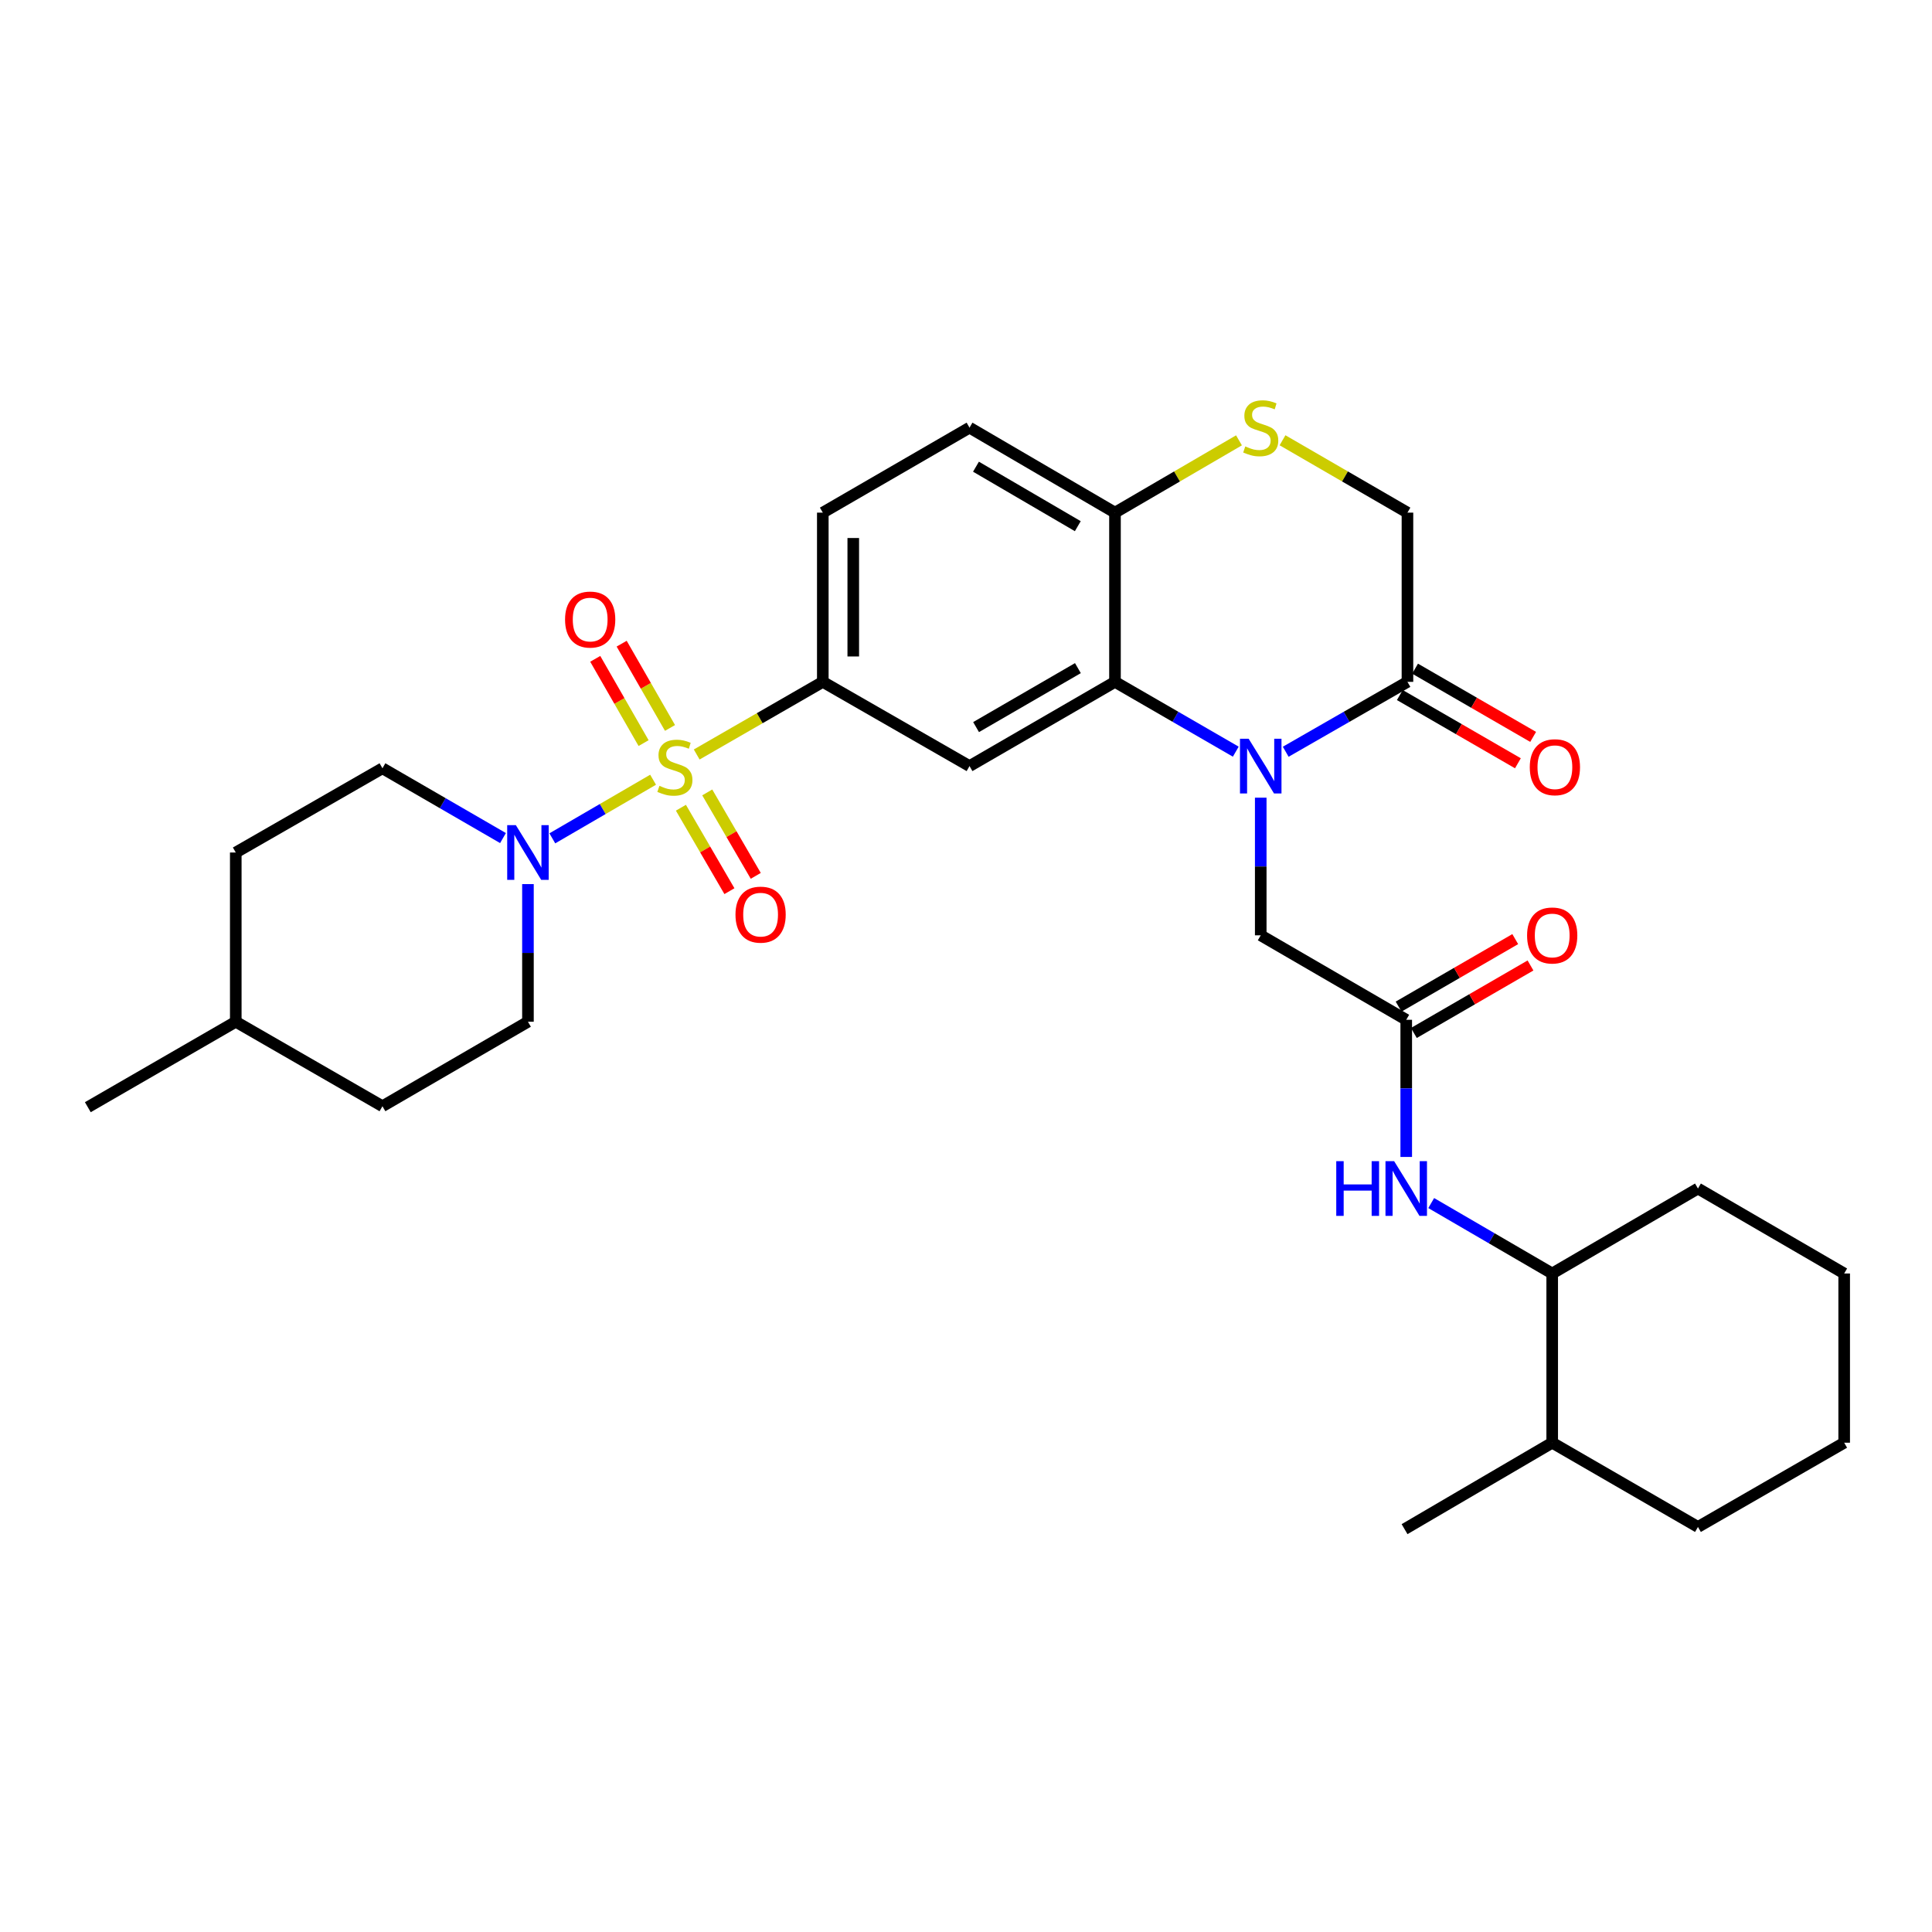 <?xml version='1.0' encoding='iso-8859-1'?>
<svg version='1.1' baseProfile='full'
              xmlns='http://www.w3.org/2000/svg'
                      xmlns:rdkit='http://www.rdkit.org/xml'
                      xmlns:xlink='http://www.w3.org/1999/xlink'
                  xml:space='preserve'
width='1000px' height='1000px' viewBox='0 0 1000 1000'>
<!-- END OF HEADER -->
<rect style='opacity:1.0;fill:#FFFFFF;stroke:none' width='1000' height='1000' x='0' y='0'> </rect>
<path class='bond-2' d='M 338.04,403.588 L 311.96,418.756' style='fill:none;fill-rule:evenodd;stroke:#CCCC00;stroke-width:6px;stroke-linecap:butt;stroke-linejoin:miter;stroke-opacity:1' />
<path class='bond-2' d='M 311.96,418.756 L 285.879,433.925' style='fill:none;fill-rule:evenodd;stroke:#0000FF;stroke-width:6px;stroke-linecap:butt;stroke-linejoin:miter;stroke-opacity:1' />
<path class='bond-3' d='M 360.609,390.525 L 393.245,371.726' style='fill:none;fill-rule:evenodd;stroke:#CCCC00;stroke-width:6px;stroke-linecap:butt;stroke-linejoin:miter;stroke-opacity:1' />
<path class='bond-3' d='M 393.245,371.726 L 425.882,352.926' style='fill:none;fill-rule:evenodd;stroke:#000000;stroke-width:6px;stroke-linecap:butt;stroke-linejoin:miter;stroke-opacity:1' />
<path class='bond-11' d='M 352.439,418.077 L 364.993,439.671' style='fill:none;fill-rule:evenodd;stroke:#CCCC00;stroke-width:6px;stroke-linecap:butt;stroke-linejoin:miter;stroke-opacity:1' />
<path class='bond-11' d='M 364.993,439.671 L 377.548,461.265' style='fill:none;fill-rule:evenodd;stroke:#FF0000;stroke-width:6px;stroke-linecap:butt;stroke-linejoin:miter;stroke-opacity:1' />
<path class='bond-11' d='M 366.069,410.152 L 378.623,431.747' style='fill:none;fill-rule:evenodd;stroke:#CCCC00;stroke-width:6px;stroke-linecap:butt;stroke-linejoin:miter;stroke-opacity:1' />
<path class='bond-11' d='M 378.623,431.747 L 391.178,453.341' style='fill:none;fill-rule:evenodd;stroke:#FF0000;stroke-width:6px;stroke-linecap:butt;stroke-linejoin:miter;stroke-opacity:1' />
<path class='bond-12' d='M 346.793,376.782 L 334.283,354.974' style='fill:none;fill-rule:evenodd;stroke:#CCCC00;stroke-width:6px;stroke-linecap:butt;stroke-linejoin:miter;stroke-opacity:1' />
<path class='bond-12' d='M 334.283,354.974 L 321.772,333.167' style='fill:none;fill-rule:evenodd;stroke:#FF0000;stroke-width:6px;stroke-linecap:butt;stroke-linejoin:miter;stroke-opacity:1' />
<path class='bond-12' d='M 333.118,384.628 L 320.607,362.82' style='fill:none;fill-rule:evenodd;stroke:#CCCC00;stroke-width:6px;stroke-linecap:butt;stroke-linejoin:miter;stroke-opacity:1' />
<path class='bond-12' d='M 320.607,362.82 L 308.096,341.012' style='fill:none;fill-rule:evenodd;stroke:#FF0000;stroke-width:6px;stroke-linecap:butt;stroke-linejoin:miter;stroke-opacity:1' />
<path class='bond-0' d='M 639.636,389.062 L 608.375,370.994' style='fill:none;fill-rule:evenodd;stroke:#0000FF;stroke-width:6px;stroke-linecap:butt;stroke-linejoin:miter;stroke-opacity:1' />
<path class='bond-0' d='M 608.375,370.994 L 577.114,352.926' style='fill:none;fill-rule:evenodd;stroke:#000000;stroke-width:6px;stroke-linecap:butt;stroke-linejoin:miter;stroke-opacity:1' />
<path class='bond-5' d='M 665.484,389.105 L 696.989,371.016' style='fill:none;fill-rule:evenodd;stroke:#0000FF;stroke-width:6px;stroke-linecap:butt;stroke-linejoin:miter;stroke-opacity:1' />
<path class='bond-5' d='M 696.989,371.016 L 728.495,352.926' style='fill:none;fill-rule:evenodd;stroke:#000000;stroke-width:6px;stroke-linecap:butt;stroke-linejoin:miter;stroke-opacity:1' />
<path class='bond-9' d='M 652.555,412.878 L 652.555,448.498' style='fill:none;fill-rule:evenodd;stroke:#0000FF;stroke-width:6px;stroke-linecap:butt;stroke-linejoin:miter;stroke-opacity:1' />
<path class='bond-9' d='M 652.555,448.498 L 652.555,484.118' style='fill:none;fill-rule:evenodd;stroke:#000000;stroke-width:6px;stroke-linecap:butt;stroke-linejoin:miter;stroke-opacity:1' />
<path class='bond-1' d='M 577.114,352.926 L 501.822,396.528' style='fill:none;fill-rule:evenodd;stroke:#000000;stroke-width:6px;stroke-linecap:butt;stroke-linejoin:miter;stroke-opacity:1' />
<path class='bond-1' d='M 557.919,345.823 L 505.215,376.345' style='fill:none;fill-rule:evenodd;stroke:#000000;stroke-width:6px;stroke-linecap:butt;stroke-linejoin:miter;stroke-opacity:1' />
<path class='bond-31' d='M 577.114,352.926 L 577.114,265.337' style='fill:none;fill-rule:evenodd;stroke:#000000;stroke-width:6px;stroke-linecap:butt;stroke-linejoin:miter;stroke-opacity:1' />
<path class='bond-15' d='M 260.35,433.783 L 229.153,415.721' style='fill:none;fill-rule:evenodd;stroke:#0000FF;stroke-width:6px;stroke-linecap:butt;stroke-linejoin:miter;stroke-opacity:1' />
<path class='bond-15' d='M 229.153,415.721 L 197.957,397.658' style='fill:none;fill-rule:evenodd;stroke:#000000;stroke-width:6px;stroke-linecap:butt;stroke-linejoin:miter;stroke-opacity:1' />
<path class='bond-16' d='M 273.266,457.61 L 273.266,493.23' style='fill:none;fill-rule:evenodd;stroke:#0000FF;stroke-width:6px;stroke-linecap:butt;stroke-linejoin:miter;stroke-opacity:1' />
<path class='bond-16' d='M 273.266,493.23 L 273.266,528.85' style='fill:none;fill-rule:evenodd;stroke:#000000;stroke-width:6px;stroke-linecap:butt;stroke-linejoin:miter;stroke-opacity:1' />
<path class='bond-4' d='M 425.882,352.926 L 501.822,396.528' style='fill:none;fill-rule:evenodd;stroke:#000000;stroke-width:6px;stroke-linecap:butt;stroke-linejoin:miter;stroke-opacity:1' />
<path class='bond-18' d='M 425.882,352.926 L 425.882,265.337' style='fill:none;fill-rule:evenodd;stroke:#000000;stroke-width:6px;stroke-linecap:butt;stroke-linejoin:miter;stroke-opacity:1' />
<path class='bond-18' d='M 441.648,339.788 L 441.648,278.475' style='fill:none;fill-rule:evenodd;stroke:#000000;stroke-width:6px;stroke-linecap:butt;stroke-linejoin:miter;stroke-opacity:1' />
<path class='bond-17' d='M 724.55,359.752 L 755.107,377.41' style='fill:none;fill-rule:evenodd;stroke:#000000;stroke-width:6px;stroke-linecap:butt;stroke-linejoin:miter;stroke-opacity:1' />
<path class='bond-17' d='M 755.107,377.41 L 785.664,395.067' style='fill:none;fill-rule:evenodd;stroke:#FF0000;stroke-width:6px;stroke-linecap:butt;stroke-linejoin:miter;stroke-opacity:1' />
<path class='bond-17' d='M 732.439,346.101 L 762.995,363.759' style='fill:none;fill-rule:evenodd;stroke:#000000;stroke-width:6px;stroke-linecap:butt;stroke-linejoin:miter;stroke-opacity:1' />
<path class='bond-17' d='M 762.995,363.759 L 793.552,381.417' style='fill:none;fill-rule:evenodd;stroke:#FF0000;stroke-width:6px;stroke-linecap:butt;stroke-linejoin:miter;stroke-opacity:1' />
<path class='bond-33' d='M 728.495,352.926 L 728.495,265.337' style='fill:none;fill-rule:evenodd;stroke:#000000;stroke-width:6px;stroke-linecap:butt;stroke-linejoin:miter;stroke-opacity:1' />
<path class='bond-6' d='M 641.291,227.917 L 609.203,246.627' style='fill:none;fill-rule:evenodd;stroke:#CCCC00;stroke-width:6px;stroke-linecap:butt;stroke-linejoin:miter;stroke-opacity:1' />
<path class='bond-6' d='M 609.203,246.627 L 577.114,265.337' style='fill:none;fill-rule:evenodd;stroke:#000000;stroke-width:6px;stroke-linecap:butt;stroke-linejoin:miter;stroke-opacity:1' />
<path class='bond-13' d='M 663.829,227.88 L 696.162,246.608' style='fill:none;fill-rule:evenodd;stroke:#CCCC00;stroke-width:6px;stroke-linecap:butt;stroke-linejoin:miter;stroke-opacity:1' />
<path class='bond-13' d='M 696.162,246.608 L 728.495,265.337' style='fill:none;fill-rule:evenodd;stroke:#000000;stroke-width:6px;stroke-linecap:butt;stroke-linejoin:miter;stroke-opacity:1' />
<path class='bond-7' d='M 727.864,527.843 L 652.555,484.118' style='fill:none;fill-rule:evenodd;stroke:#000000;stroke-width:6px;stroke-linecap:butt;stroke-linejoin:miter;stroke-opacity:1' />
<path class='bond-10' d='M 727.864,527.843 L 727.864,563.339' style='fill:none;fill-rule:evenodd;stroke:#000000;stroke-width:6px;stroke-linecap:butt;stroke-linejoin:miter;stroke-opacity:1' />
<path class='bond-10' d='M 727.864,563.339 L 727.864,598.835' style='fill:none;fill-rule:evenodd;stroke:#0000FF;stroke-width:6px;stroke-linecap:butt;stroke-linejoin:miter;stroke-opacity:1' />
<path class='bond-19' d='M 731.812,534.665 L 761.999,517.196' style='fill:none;fill-rule:evenodd;stroke:#000000;stroke-width:6px;stroke-linecap:butt;stroke-linejoin:miter;stroke-opacity:1' />
<path class='bond-19' d='M 761.999,517.196 L 792.185,499.727' style='fill:none;fill-rule:evenodd;stroke:#FF0000;stroke-width:6px;stroke-linecap:butt;stroke-linejoin:miter;stroke-opacity:1' />
<path class='bond-19' d='M 723.915,521.02 L 754.102,503.55' style='fill:none;fill-rule:evenodd;stroke:#000000;stroke-width:6px;stroke-linecap:butt;stroke-linejoin:miter;stroke-opacity:1' />
<path class='bond-19' d='M 754.102,503.55 L 784.288,486.081' style='fill:none;fill-rule:evenodd;stroke:#FF0000;stroke-width:6px;stroke-linecap:butt;stroke-linejoin:miter;stroke-opacity:1' />
<path class='bond-8' d='M 577.114,265.337 L 501.822,221.35' style='fill:none;fill-rule:evenodd;stroke:#000000;stroke-width:6px;stroke-linecap:butt;stroke-linejoin:miter;stroke-opacity:1' />
<path class='bond-8' d='M 557.867,272.352 L 505.163,241.561' style='fill:none;fill-rule:evenodd;stroke:#000000;stroke-width:6px;stroke-linecap:butt;stroke-linejoin:miter;stroke-opacity:1' />
<path class='bond-14' d='M 740.79,622.702 L 772.104,640.929' style='fill:none;fill-rule:evenodd;stroke:#0000FF;stroke-width:6px;stroke-linecap:butt;stroke-linejoin:miter;stroke-opacity:1' />
<path class='bond-14' d='M 772.104,640.929 L 803.419,659.157' style='fill:none;fill-rule:evenodd;stroke:#000000;stroke-width:6px;stroke-linecap:butt;stroke-linejoin:miter;stroke-opacity:1' />
<path class='bond-21' d='M 803.419,659.157 L 803.419,746.746' style='fill:none;fill-rule:evenodd;stroke:#000000;stroke-width:6px;stroke-linecap:butt;stroke-linejoin:miter;stroke-opacity:1' />
<path class='bond-25' d='M 803.419,659.157 L 878.859,615.178' style='fill:none;fill-rule:evenodd;stroke:#000000;stroke-width:6px;stroke-linecap:butt;stroke-linejoin:miter;stroke-opacity:1' />
<path class='bond-22' d='M 197.957,397.658 L 122.034,441.26' style='fill:none;fill-rule:evenodd;stroke:#000000;stroke-width:6px;stroke-linecap:butt;stroke-linejoin:miter;stroke-opacity:1' />
<path class='bond-23' d='M 273.266,528.85 L 197.957,572.583' style='fill:none;fill-rule:evenodd;stroke:#000000;stroke-width:6px;stroke-linecap:butt;stroke-linejoin:miter;stroke-opacity:1' />
<path class='bond-20' d='M 425.882,265.337 L 501.822,221.35' style='fill:none;fill-rule:evenodd;stroke:#000000;stroke-width:6px;stroke-linecap:butt;stroke-linejoin:miter;stroke-opacity:1' />
<path class='bond-26' d='M 803.419,746.746 L 726.997,791.487' style='fill:none;fill-rule:evenodd;stroke:#000000;stroke-width:6px;stroke-linecap:butt;stroke-linejoin:miter;stroke-opacity:1' />
<path class='bond-27' d='M 803.419,746.746 L 878.859,790.348' style='fill:none;fill-rule:evenodd;stroke:#000000;stroke-width:6px;stroke-linecap:butt;stroke-linejoin:miter;stroke-opacity:1' />
<path class='bond-32' d='M 122.034,441.26 L 122.034,528.85' style='fill:none;fill-rule:evenodd;stroke:#000000;stroke-width:6px;stroke-linecap:butt;stroke-linejoin:miter;stroke-opacity:1' />
<path class='bond-24' d='M 197.957,572.583 L 122.034,528.85' style='fill:none;fill-rule:evenodd;stroke:#000000;stroke-width:6px;stroke-linecap:butt;stroke-linejoin:miter;stroke-opacity:1' />
<path class='bond-28' d='M 122.034,528.85 L 45.455,573.083' style='fill:none;fill-rule:evenodd;stroke:#000000;stroke-width:6px;stroke-linecap:butt;stroke-linejoin:miter;stroke-opacity:1' />
<path class='bond-29' d='M 878.859,615.178 L 954.545,659.157' style='fill:none;fill-rule:evenodd;stroke:#000000;stroke-width:6px;stroke-linecap:butt;stroke-linejoin:miter;stroke-opacity:1' />
<path class='bond-34' d='M 878.859,790.348 L 954.545,746.746' style='fill:none;fill-rule:evenodd;stroke:#000000;stroke-width:6px;stroke-linecap:butt;stroke-linejoin:miter;stroke-opacity:1' />
<path class='bond-30' d='M 954.545,659.157 L 954.545,746.746' style='fill:none;fill-rule:evenodd;stroke:#000000;stroke-width:6px;stroke-linecap:butt;stroke-linejoin:miter;stroke-opacity:1' />
<path  class='atom-0' d='M 341.32 406.748
Q 341.64 406.868, 342.96 407.428
Q 344.28 407.988, 345.72 408.348
Q 347.2 408.668, 348.64 408.668
Q 351.32 408.668, 352.88 407.388
Q 354.44 406.068, 354.44 403.788
Q 354.44 402.228, 353.64 401.268
Q 352.88 400.308, 351.68 399.788
Q 350.48 399.268, 348.48 398.668
Q 345.96 397.908, 344.44 397.188
Q 342.96 396.468, 341.88 394.948
Q 340.84 393.428, 340.84 390.868
Q 340.84 387.308, 343.24 385.108
Q 345.68 382.908, 350.48 382.908
Q 353.76 382.908, 357.48 384.468
L 356.56 387.548
Q 353.16 386.148, 350.6 386.148
Q 347.84 386.148, 346.32 387.308
Q 344.8 388.428, 344.84 390.388
Q 344.84 391.908, 345.6 392.828
Q 346.4 393.748, 347.52 394.268
Q 348.68 394.788, 350.6 395.388
Q 353.16 396.188, 354.68 396.988
Q 356.2 397.788, 357.28 399.428
Q 358.4 401.028, 358.4 403.788
Q 358.4 407.708, 355.76 409.828
Q 353.16 411.908, 348.8 411.908
Q 346.28 411.908, 344.36 411.348
Q 342.48 410.828, 340.24 409.908
L 341.32 406.748
' fill='#CCCC00'/>
<path  class='atom-1' d='M 646.295 382.368
L 655.575 397.368
Q 656.495 398.848, 657.975 401.528
Q 659.455 404.208, 659.535 404.368
L 659.535 382.368
L 663.295 382.368
L 663.295 410.688
L 659.415 410.688
L 649.455 394.288
Q 648.295 392.368, 647.055 390.168
Q 645.855 387.968, 645.495 387.288
L 645.495 410.688
L 641.815 410.688
L 641.815 382.368
L 646.295 382.368
' fill='#0000FF'/>
<path  class='atom-3' d='M 267.006 427.1
L 276.286 442.1
Q 277.206 443.58, 278.686 446.26
Q 280.166 448.94, 280.246 449.1
L 280.246 427.1
L 284.006 427.1
L 284.006 455.42
L 280.126 455.42
L 270.166 439.02
Q 269.006 437.1, 267.766 434.9
Q 266.566 432.7, 266.206 432.02
L 266.206 455.42
L 262.526 455.42
L 262.526 427.1
L 267.006 427.1
' fill='#0000FF'/>
<path  class='atom-7' d='M 644.555 231.07
Q 644.875 231.19, 646.195 231.75
Q 647.515 232.31, 648.955 232.67
Q 650.435 232.99, 651.875 232.99
Q 654.555 232.99, 656.115 231.71
Q 657.675 230.39, 657.675 228.11
Q 657.675 226.55, 656.875 225.59
Q 656.115 224.63, 654.915 224.11
Q 653.715 223.59, 651.715 222.99
Q 649.195 222.23, 647.675 221.51
Q 646.195 220.79, 645.115 219.27
Q 644.075 217.75, 644.075 215.19
Q 644.075 211.63, 646.475 209.43
Q 648.915 207.23, 653.715 207.23
Q 656.995 207.23, 660.715 208.79
L 659.795 211.87
Q 656.395 210.47, 653.835 210.47
Q 651.075 210.47, 649.555 211.63
Q 648.035 212.75, 648.075 214.71
Q 648.075 216.23, 648.835 217.15
Q 649.635 218.07, 650.755 218.59
Q 651.915 219.11, 653.835 219.71
Q 656.395 220.51, 657.915 221.31
Q 659.435 222.11, 660.515 223.75
Q 661.635 225.35, 661.635 228.11
Q 661.635 232.03, 658.995 234.15
Q 656.395 236.23, 652.035 236.23
Q 649.515 236.23, 647.595 235.67
Q 645.715 235.15, 643.475 234.23
L 644.555 231.07
' fill='#CCCC00'/>
<path  class='atom-11' d='M 691.644 601.018
L 695.484 601.018
L 695.484 613.058
L 709.964 613.058
L 709.964 601.018
L 713.804 601.018
L 713.804 629.338
L 709.964 629.338
L 709.964 616.258
L 695.484 616.258
L 695.484 629.338
L 691.644 629.338
L 691.644 601.018
' fill='#0000FF'/>
<path  class='atom-11' d='M 721.604 601.018
L 730.884 616.018
Q 731.804 617.498, 733.284 620.178
Q 734.764 622.858, 734.844 623.018
L 734.844 601.018
L 738.604 601.018
L 738.604 629.338
L 734.724 629.338
L 724.764 612.938
Q 723.604 611.018, 722.364 608.818
Q 721.164 606.618, 720.804 605.938
L 720.804 629.338
L 717.124 629.338
L 717.124 601.018
L 721.604 601.018
' fill='#0000FF'/>
<path  class='atom-12' d='M 380.684 473.416
Q 380.684 466.616, 384.044 462.816
Q 387.404 459.016, 393.684 459.016
Q 399.964 459.016, 403.324 462.816
Q 406.684 466.616, 406.684 473.416
Q 406.684 480.296, 403.284 484.216
Q 399.884 488.096, 393.684 488.096
Q 387.444 488.096, 384.044 484.216
Q 380.684 480.336, 380.684 473.416
M 393.684 484.896
Q 398.004 484.896, 400.324 482.016
Q 402.684 479.096, 402.684 473.416
Q 402.684 467.856, 400.324 465.056
Q 398.004 462.216, 393.684 462.216
Q 389.364 462.216, 387.004 465.016
Q 384.684 467.816, 384.684 473.416
Q 384.684 479.136, 387.004 482.016
Q 389.364 484.896, 393.684 484.896
' fill='#FF0000'/>
<path  class='atom-13' d='M 292.473 320.677
Q 292.473 313.877, 295.833 310.077
Q 299.193 306.277, 305.473 306.277
Q 311.753 306.277, 315.113 310.077
Q 318.473 313.877, 318.473 320.677
Q 318.473 327.557, 315.073 331.477
Q 311.673 335.357, 305.473 335.357
Q 299.233 335.357, 295.833 331.477
Q 292.473 327.597, 292.473 320.677
M 305.473 332.157
Q 309.793 332.157, 312.113 329.277
Q 314.473 326.357, 314.473 320.677
Q 314.473 315.117, 312.113 312.317
Q 309.793 309.477, 305.473 309.477
Q 301.153 309.477, 298.793 312.277
Q 296.473 315.077, 296.473 320.677
Q 296.473 326.397, 298.793 329.277
Q 301.153 332.157, 305.473 332.157
' fill='#FF0000'/>
<path  class='atom-18' d='M 791.811 397.108
Q 791.811 390.308, 795.171 386.508
Q 798.531 382.708, 804.811 382.708
Q 811.091 382.708, 814.451 386.508
Q 817.811 390.308, 817.811 397.108
Q 817.811 403.988, 814.411 407.908
Q 811.011 411.788, 804.811 411.788
Q 798.571 411.788, 795.171 407.908
Q 791.811 404.028, 791.811 397.108
M 804.811 408.588
Q 809.131 408.588, 811.451 405.708
Q 813.811 402.788, 813.811 397.108
Q 813.811 391.548, 811.451 388.748
Q 809.131 385.908, 804.811 385.908
Q 800.491 385.908, 798.131 388.708
Q 795.811 391.508, 795.811 397.108
Q 795.811 402.828, 798.131 405.708
Q 800.491 408.588, 804.811 408.588
' fill='#FF0000'/>
<path  class='atom-20' d='M 790.419 484.198
Q 790.419 477.398, 793.779 473.598
Q 797.139 469.798, 803.419 469.798
Q 809.699 469.798, 813.059 473.598
Q 816.419 477.398, 816.419 484.198
Q 816.419 491.078, 813.019 494.998
Q 809.619 498.878, 803.419 498.878
Q 797.179 498.878, 793.779 494.998
Q 790.419 491.118, 790.419 484.198
M 803.419 495.678
Q 807.739 495.678, 810.059 492.798
Q 812.419 489.878, 812.419 484.198
Q 812.419 478.638, 810.059 475.838
Q 807.739 472.998, 803.419 472.998
Q 799.099 472.998, 796.739 475.798
Q 794.419 478.598, 794.419 484.198
Q 794.419 489.918, 796.739 492.798
Q 799.099 495.678, 803.419 495.678
' fill='#FF0000'/>
</svg>
